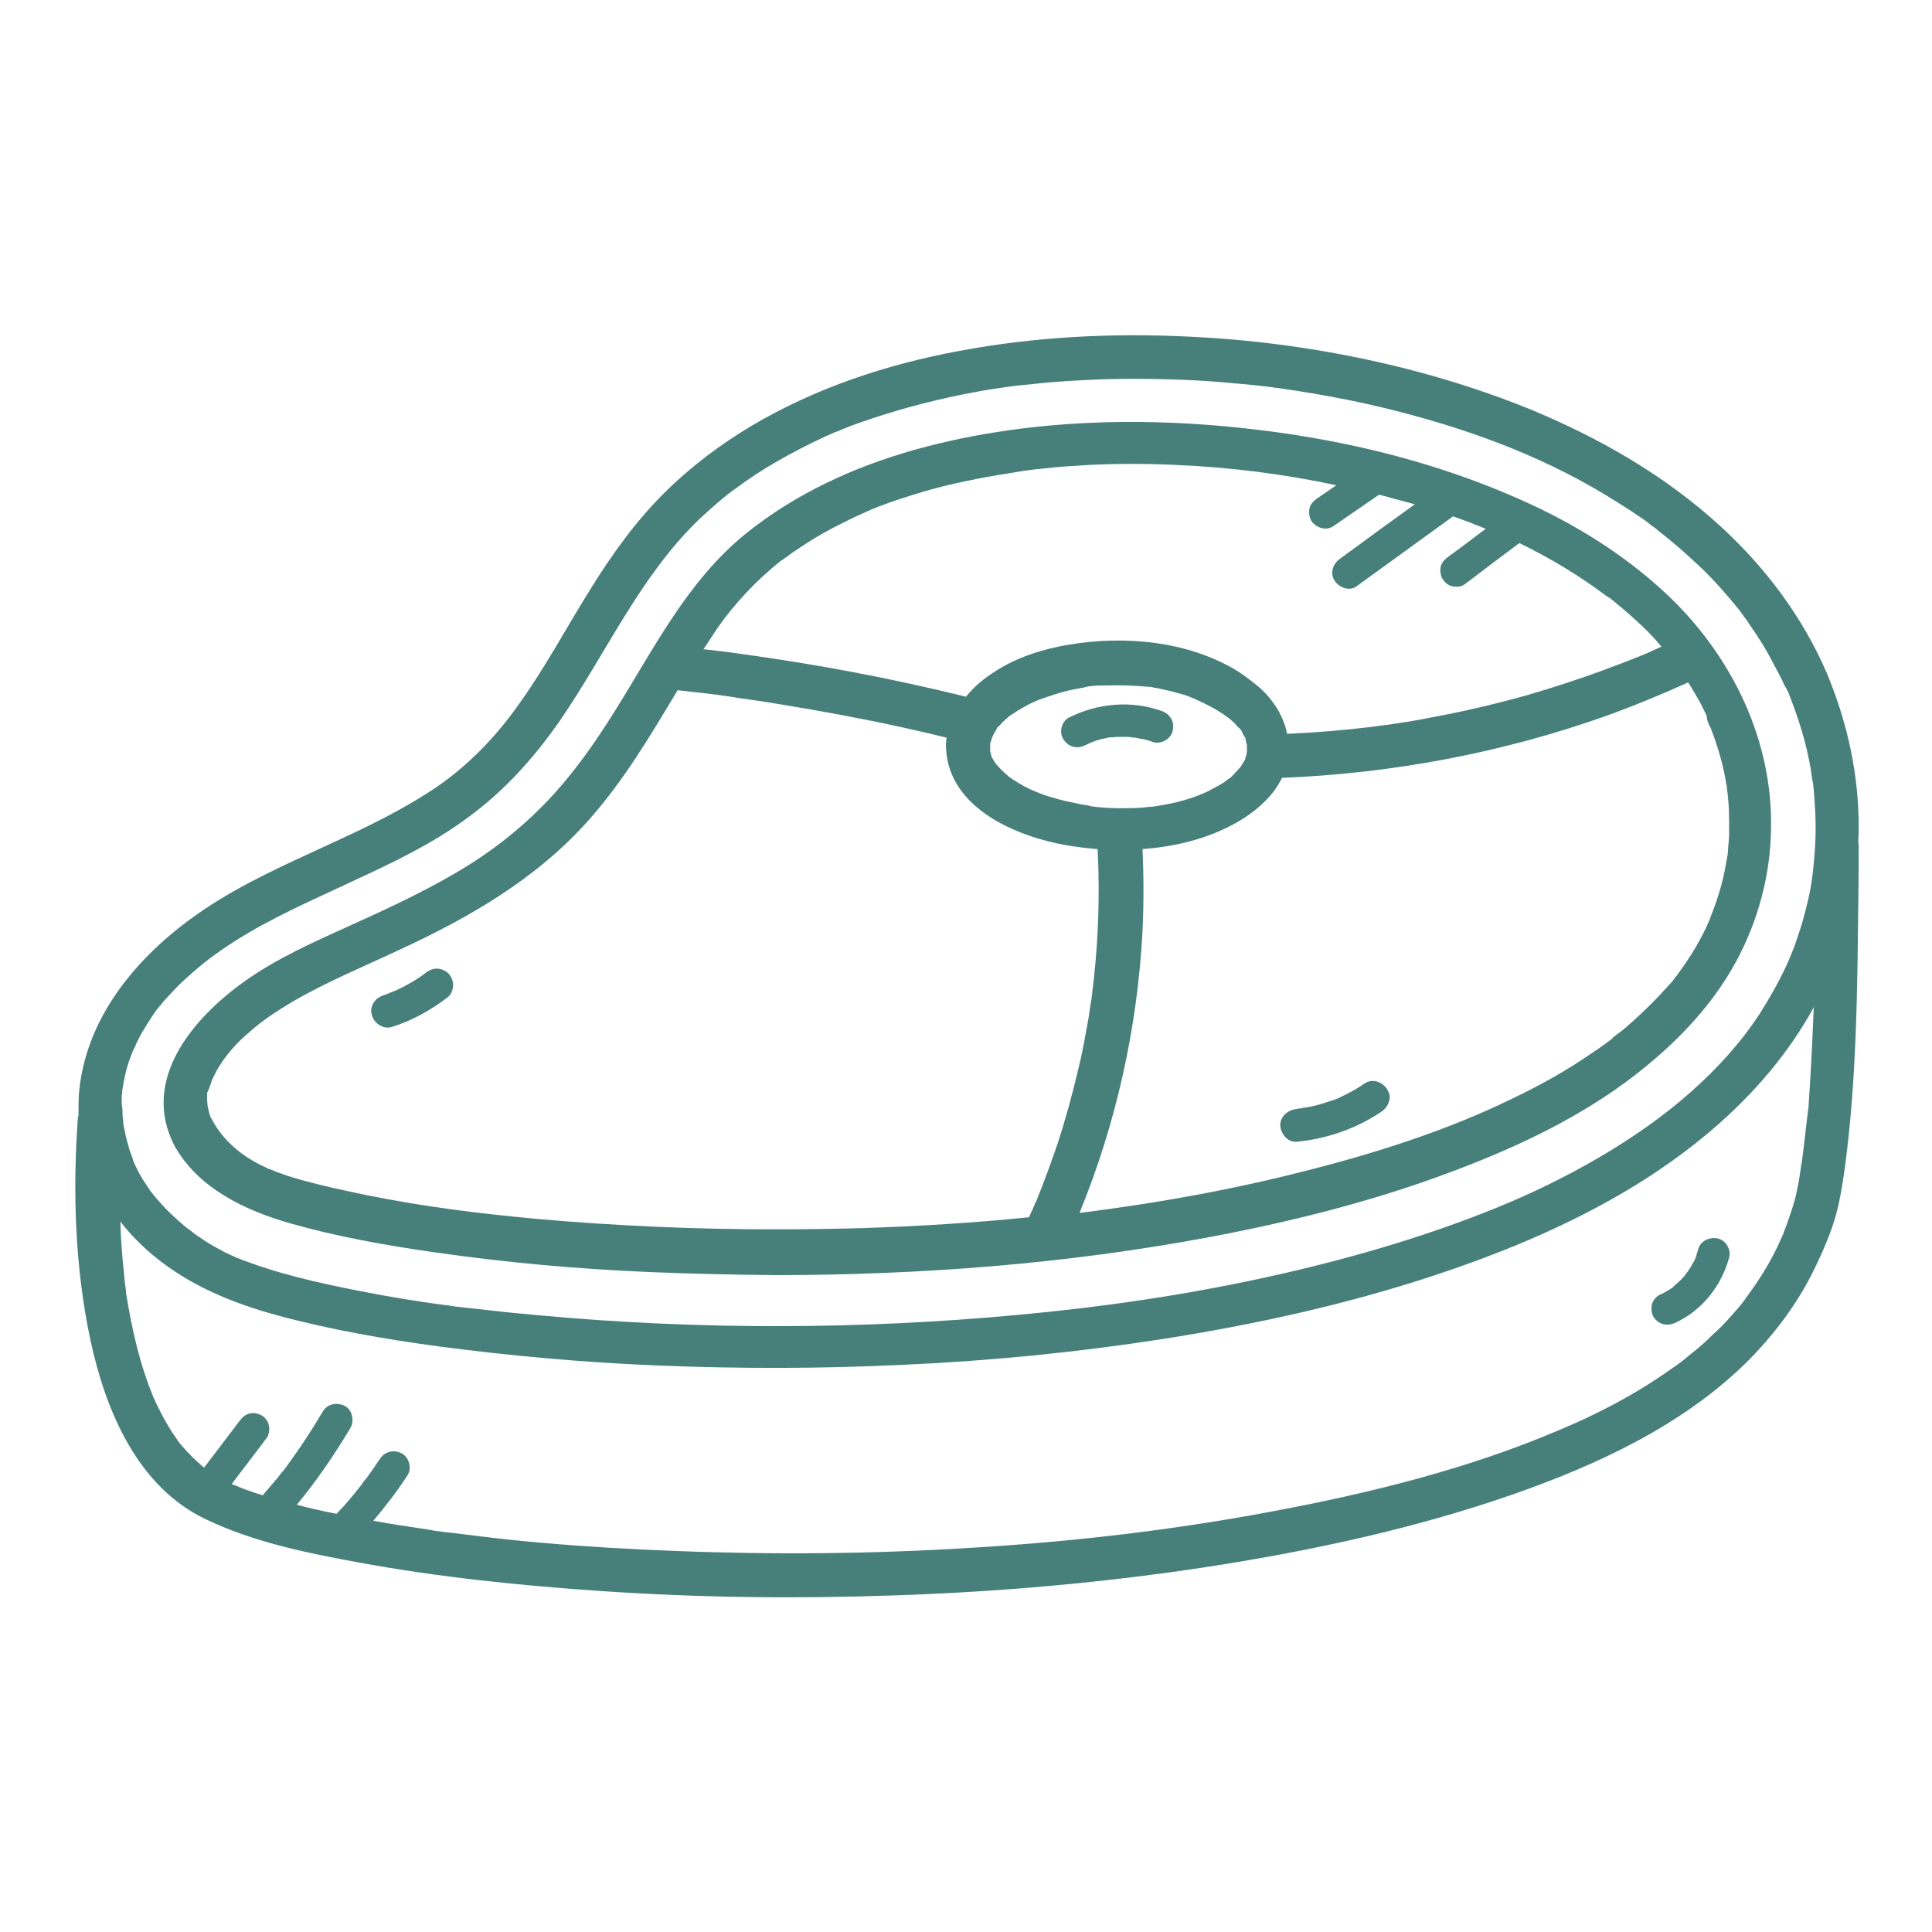 <svg xmlns="http://www.w3.org/2000/svg" xmlns:xlink="http://www.w3.org/1999/xlink" width="100" viewBox="0 0 75 75" height="100" preserveAspectRatio="xMidYMid meet"><defs><clipPath id="742c12cf17"><path d="M 2.812 13 L 72.562 13 L 72.562 62.414 L 2.812 62.414 Z M 2.812 13 " clip-rule="nonzero"></path></clipPath></defs><path fill="#47807b" d="M 48.34 28.973 C 48.34 28.973 48.34 28.957 48.34 28.973 C 48.324 28.941 48.324 28.906 48.324 28.871 C 48.324 28.891 48.324 28.922 48.34 28.973 Z M 48.34 28.973 " fill-opacity="1" fill-rule="nonzero"></path><path fill="#47807b" d="M 48.074 28.32 C 48.074 28.32 48.074 28.305 48.074 28.32 C 48.055 28.305 48.023 28.27 48.004 28.254 C 48.004 28.254 48.023 28.27 48.074 28.32 Z M 48.074 28.32 " fill-opacity="1" fill-rule="nonzero"></path><path fill="#47807b" d="M 48.289 28.688 C 48.273 28.672 48.273 28.637 48.258 28.621 C 48.258 28.621 48.258 28.621 48.258 28.605 C 48.273 28.723 48.289 28.723 48.289 28.688 Z M 48.289 28.688 " fill-opacity="1" fill-rule="nonzero"></path><path fill="#47807b" d="M 70.359 30.297 C 70.344 30.246 70.344 30.18 70.359 30.297 Z M 70.359 30.297 " fill-opacity="1" fill-rule="nonzero"></path><path fill="#47807b" d="M 66.355 28.152 C 66.387 28.234 66.371 28.203 66.355 28.152 Z M 66.355 28.152 " fill-opacity="1" fill-rule="nonzero"></path><path fill="#47807b" d="M 11.258 47.488 C 13.082 48.008 14.977 48.344 16.855 48.613 C 19.652 49.016 22.449 49.266 25.266 49.383 C 26.859 49.449 28.465 49.484 30.059 49.5 C 35.707 49.5 41.387 49.066 46.934 48.027 C 50.051 47.441 53.168 46.668 56.148 45.562 C 58.598 44.656 61.008 43.551 63.105 42.012 C 64.828 40.738 66.387 39.195 67.41 37.301 C 68.246 35.742 68.719 34 68.75 32.223 C 68.836 28.754 67.242 25.488 64.762 23.125 C 63.105 21.551 61.125 20.328 59.047 19.406 C 56.301 18.18 53.383 17.379 50.418 16.906 C 45.523 16.137 40.312 16.121 35.504 17.461 C 33.125 18.133 30.863 19.172 28.934 20.73 C 26.672 22.57 25.383 25.188 23.859 27.617 C 23.086 28.855 22.25 30.047 21.242 31.102 C 20.172 32.223 18.949 33.164 17.609 33.934 C 16.336 34.672 15.012 35.289 13.668 35.895 C 12.23 36.547 10.77 37.184 9.48 38.105 C 7.484 39.531 5.441 41.926 6.781 44.492 C 7.703 46.133 9.516 46.988 11.258 47.488 Z M 8.207 43.484 C 8.156 43.383 8.191 43.434 8.207 43.484 Z M 66.336 28.102 C 66.355 28.152 66.371 28.203 66.406 28.254 C 66.672 28.941 66.891 29.66 67.008 30.398 C 67.023 30.48 67.043 30.566 67.043 30.648 C 67.043 30.684 67.043 30.715 67.059 30.734 C 67.074 30.918 67.09 31.102 67.109 31.285 C 67.125 31.637 67.125 31.988 67.125 32.34 C 67.125 32.508 67.109 32.691 67.09 32.859 C 67.09 32.945 67.074 33.027 67.074 33.113 C 67.074 33.145 67.074 33.18 67.059 33.211 C 66.992 33.598 66.926 33.984 66.824 34.352 C 66.707 34.789 66.555 35.223 66.387 35.641 C 66.387 35.641 66.387 35.66 66.387 35.66 C 66.371 35.711 66.336 35.762 66.32 35.809 C 66.27 35.91 66.238 36.012 66.188 36.094 C 66.086 36.312 65.969 36.516 65.852 36.73 C 65.617 37.133 65.348 37.52 65.082 37.887 C 65.082 37.887 65.062 37.906 65.062 37.906 C 65.031 37.953 64.996 37.988 64.965 38.039 C 64.879 38.141 64.797 38.238 64.711 38.324 C 64.543 38.508 64.379 38.691 64.211 38.859 C 63.84 39.23 63.457 39.598 63.055 39.934 C 62.953 40.016 62.852 40.102 62.75 40.168 C 62.719 40.199 62.668 40.234 62.633 40.266 C 62.617 40.285 62.602 40.285 62.602 40.301 C 62.586 40.301 62.586 40.316 62.566 40.336 C 62.332 40.504 62.098 40.688 61.863 40.836 C 60.875 41.523 59.836 42.109 58.746 42.629 C 56.215 43.871 53.434 44.758 50.652 45.461 C 47.77 46.199 44.84 46.719 41.906 47.086 C 43.328 43.617 44.152 39.914 44.352 36.16 C 44.402 35.09 44.402 34.035 44.352 32.961 C 45.762 32.859 47.152 32.492 48.324 31.738 C 48.926 31.336 49.465 30.832 49.766 30.195 C 54.055 30.027 58.328 29.223 62.367 27.785 C 63.438 27.398 64.496 26.961 65.535 26.492 C 65.699 26.746 65.852 27.012 66.004 27.281 C 66.086 27.449 66.172 27.617 66.254 27.785 C 66.254 27.918 66.289 28 66.336 28.102 C 66.336 28.117 66.355 28.137 66.355 28.152 C 66.336 28.137 66.336 28.117 66.336 28.102 Z M 42.242 31.27 C 42.207 31.27 42.172 31.254 42.141 31.254 C 42.023 31.234 41.906 31.219 41.789 31.184 C 41.535 31.137 41.301 31.086 41.051 31.016 C 40.832 30.949 40.617 30.898 40.414 30.816 C 40.332 30.781 40.246 30.75 40.164 30.715 C 40.098 30.684 40.047 30.664 39.98 30.633 C 39.793 30.547 39.625 30.449 39.461 30.348 C 39.375 30.297 39.293 30.246 39.223 30.195 C 39.191 30.18 39.176 30.164 39.141 30.129 C 39.008 30.012 38.891 29.91 38.773 29.777 C 38.754 29.742 38.703 29.711 38.688 29.676 C 38.688 29.676 38.688 29.695 38.688 29.695 C 38.672 29.676 38.672 29.645 38.656 29.645 C 38.621 29.594 38.586 29.543 38.555 29.492 C 38.539 29.461 38.52 29.426 38.504 29.391 C 38.504 29.375 38.488 29.375 38.488 29.359 C 38.469 29.293 38.438 29.176 38.438 29.125 C 38.438 29.074 38.438 29.023 38.438 28.988 C 38.438 28.988 38.438 28.922 38.438 28.871 C 38.438 28.855 38.438 28.84 38.453 28.824 C 38.469 28.773 38.488 28.703 38.504 28.656 C 38.52 28.621 38.52 28.605 38.539 28.57 C 38.586 28.469 38.656 28.371 38.703 28.27 C 38.723 28.254 38.754 28.168 38.773 28.168 C 38.773 28.168 38.754 28.203 38.738 28.234 C 38.773 28.188 38.84 28.137 38.871 28.086 C 38.957 28 39.039 27.918 39.125 27.852 C 39.156 27.816 39.191 27.801 39.223 27.766 C 39.242 27.766 39.242 27.75 39.258 27.75 C 39.426 27.633 39.594 27.531 39.777 27.43 C 39.859 27.383 39.961 27.332 40.062 27.281 C 40.113 27.266 40.164 27.23 40.215 27.215 C 40.23 27.215 40.246 27.195 40.246 27.195 C 40.664 27.047 41.086 26.895 41.535 26.793 C 41.672 26.762 41.805 26.746 41.938 26.711 C 41.973 26.711 42.023 26.695 42.055 26.695 C 42.125 26.676 42.359 26.609 42.125 26.676 C 42.375 26.609 42.691 26.609 42.945 26.609 C 43.48 26.594 44.016 26.609 44.555 26.66 C 44.57 26.66 44.57 26.66 44.586 26.66 C 44.652 26.66 44.738 26.676 44.805 26.695 C 44.938 26.711 45.074 26.746 45.207 26.777 C 45.457 26.828 45.691 26.895 45.926 26.961 C 46.062 26.996 46.18 27.047 46.297 27.098 C 46.348 27.113 46.398 27.129 46.445 27.164 C 46.465 27.18 46.496 27.18 46.516 27.195 C 46.75 27.297 46.965 27.414 47.184 27.531 C 47.285 27.598 47.402 27.668 47.504 27.734 C 47.535 27.766 47.602 27.801 47.637 27.832 C 47.652 27.852 47.652 27.852 47.672 27.852 C 47.754 27.918 47.836 28 47.922 28.066 C 47.973 28.117 48.023 28.203 48.09 28.254 C 48.105 28.254 48.121 28.27 48.156 28.32 C 48.156 28.32 48.172 28.336 48.172 28.336 C 48.172 28.336 48.172 28.336 48.156 28.32 C 48.191 28.352 48.207 28.387 48.223 28.438 C 48.258 28.504 48.289 28.555 48.324 28.621 C 48.324 28.621 48.324 28.605 48.324 28.605 C 48.324 28.621 48.324 28.621 48.34 28.637 C 48.355 28.656 48.355 28.688 48.355 28.703 C 48.355 28.703 48.355 28.723 48.355 28.723 C 48.375 28.773 48.375 28.824 48.391 28.891 C 48.391 28.871 48.406 28.871 48.406 28.941 C 48.406 28.957 48.406 28.957 48.406 28.973 C 48.406 28.988 48.406 28.988 48.426 29.008 C 48.426 29.008 48.426 28.988 48.406 28.988 C 48.406 29.023 48.406 29.039 48.406 29.074 C 48.406 29.105 48.406 29.141 48.406 29.176 C 48.391 29.223 48.391 29.293 48.375 29.344 C 48.355 29.375 48.355 29.41 48.34 29.461 C 48.309 29.543 48.258 29.609 48.207 29.695 C 48.191 29.727 48.156 29.762 48.141 29.793 C 48.074 29.859 48.004 29.945 47.938 30.012 C 47.887 30.062 47.805 30.164 47.738 30.215 C 47.754 30.195 47.738 30.195 47.703 30.23 C 47.652 30.262 47.602 30.297 47.57 30.332 C 47.469 30.398 47.367 30.465 47.27 30.516 C 47.152 30.582 47.035 30.633 46.934 30.699 C 46.867 30.734 46.816 30.75 46.75 30.781 C 46.73 30.801 46.715 30.801 46.699 30.801 C 46.68 30.816 46.664 30.816 46.633 30.832 C 46.18 31.016 45.711 31.152 45.223 31.234 C 45.105 31.254 44.973 31.285 44.855 31.301 C 44.855 31.301 44.84 31.301 44.82 31.301 C 44.77 31.32 44.688 31.32 44.637 31.32 C 44.387 31.352 44.133 31.371 43.898 31.371 C 43.379 31.387 42.879 31.371 42.359 31.301 C 42.258 31.27 42.258 31.27 42.242 31.27 Z M 38.504 29.426 C 38.504 29.426 38.488 29.391 38.469 29.359 C 38.488 29.391 38.504 29.41 38.504 29.426 Z M 38.438 29.176 C 38.438 29.223 38.438 29.242 38.438 29.176 Z M 38.422 29.125 C 38.422 29.105 38.422 29.105 38.422 29.125 C 38.422 29.105 38.422 29.105 38.422 29.125 Z M 63.941 25.402 C 63.977 25.387 63.957 25.387 63.941 25.402 Z M 39.559 18.316 C 39.609 18.316 39.625 18.297 39.559 18.316 Z M 30.293 21.785 C 30.309 21.766 30.328 21.75 30.344 21.75 C 30.359 21.734 30.375 21.734 30.395 21.719 C 30.445 21.684 30.512 21.633 30.562 21.602 C 30.68 21.516 30.777 21.434 30.895 21.367 C 31.129 21.199 31.383 21.047 31.617 20.895 C 32.121 20.594 32.641 20.328 33.176 20.074 C 33.293 20.023 33.426 19.957 33.543 19.906 C 33.559 19.906 33.629 19.875 33.645 19.855 C 33.695 19.84 33.746 19.824 33.797 19.789 C 34.078 19.672 34.348 19.574 34.633 19.473 C 35.168 19.289 35.707 19.121 36.258 18.969 C 37.332 18.684 38.422 18.484 39.508 18.316 C 39.508 18.316 39.527 18.316 39.527 18.316 C 39.594 18.297 39.66 18.297 39.727 18.281 C 39.844 18.266 39.98 18.25 40.098 18.23 C 40.363 18.199 40.617 18.18 40.883 18.148 C 41.352 18.098 41.84 18.082 42.309 18.047 C 43.414 17.996 44.52 17.996 45.609 18.047 C 47.719 18.133 49.816 18.398 51.875 18.836 C 51.625 19.004 51.375 19.188 51.121 19.355 C 50.988 19.453 50.871 19.574 50.836 19.723 C 50.805 19.875 50.82 20.074 50.902 20.211 C 51.07 20.477 51.473 20.629 51.758 20.426 C 52.344 20.023 52.934 19.621 53.535 19.203 C 53.973 19.32 54.406 19.438 54.844 19.555 C 54.875 19.555 54.891 19.574 54.926 19.574 C 53.953 20.277 52.98 20.98 52.027 21.684 C 51.758 21.867 51.609 22.238 51.809 22.539 C 51.977 22.805 52.379 22.973 52.664 22.758 C 53.902 21.867 55.129 20.965 56.367 20.074 C 56.383 20.059 56.383 20.059 56.402 20.043 C 56.836 20.191 57.254 20.359 57.676 20.527 C 57.188 20.895 56.703 21.266 56.215 21.617 C 56.082 21.719 55.98 21.816 55.93 21.984 C 55.898 22.137 55.914 22.336 56 22.473 C 56.082 22.605 56.215 22.723 56.367 22.758 C 56.52 22.789 56.719 22.789 56.852 22.688 C 57.559 22.152 58.262 21.617 58.98 21.082 C 59.836 21.5 60.672 21.969 61.496 22.523 C 61.695 22.656 61.914 22.805 62.113 22.957 C 62.215 23.023 62.316 23.109 62.418 23.176 C 62.434 23.191 62.434 23.191 62.449 23.191 C 62.449 23.191 62.465 23.207 62.484 23.207 C 62.535 23.258 62.602 23.293 62.652 23.344 C 63.02 23.645 63.387 23.961 63.742 24.297 C 64.008 24.551 64.262 24.816 64.496 25.102 C 64.426 25.137 64.359 25.168 64.277 25.203 C 64.16 25.254 64.059 25.305 63.941 25.355 C 63.926 25.355 63.926 25.371 63.906 25.371 C 63.824 25.402 63.742 25.438 63.656 25.473 C 63.172 25.672 62.668 25.855 62.184 26.039 C 61.211 26.391 60.238 26.711 59.25 26.996 C 58.227 27.281 57.203 27.531 56.168 27.734 C 55.664 27.832 55.16 27.934 54.641 28.02 C 54.391 28.051 54.137 28.102 53.871 28.137 C 53.82 28.137 53.77 28.152 53.719 28.152 C 53.719 28.152 53.652 28.168 53.602 28.168 C 53.551 28.168 53.469 28.188 53.469 28.188 C 53.383 28.203 53.316 28.203 53.234 28.219 C 52.145 28.352 51.055 28.438 49.965 28.488 C 49.816 27.734 49.348 27.047 48.758 26.578 C 48.508 26.375 48.238 26.176 47.973 26.008 C 46.062 24.883 43.684 24.668 41.52 25.02 C 40.516 25.188 39.492 25.504 38.637 26.059 C 38.219 26.324 37.816 26.645 37.5 27.047 C 34.582 26.324 31.633 25.773 28.668 25.371 C 28.215 25.305 27.762 25.254 27.309 25.203 C 27.496 24.918 27.68 24.648 27.863 24.363 C 28.535 23.41 29.355 22.539 30.293 21.785 Z M 8.242 41.895 C 8.242 41.91 8.34 41.691 8.359 41.66 C 8.426 41.523 8.508 41.391 8.594 41.273 C 8.625 41.223 8.641 41.188 8.676 41.141 C 8.676 41.141 8.762 41.039 8.762 41.023 C 8.844 40.922 8.91 40.836 8.996 40.738 C 9.211 40.484 9.445 40.266 9.699 40.051 C 10.184 39.613 10.754 39.246 11.34 38.895 C 12.664 38.121 14.09 37.535 15.48 36.883 C 18.211 35.625 20.824 34.117 22.836 31.855 C 24.211 30.312 25.25 28.555 26.305 26.793 C 26.926 26.863 27.543 26.93 28.148 27.012 C 28.164 27.012 28.199 27.012 28.215 27.031 C 28.215 27.031 28.23 27.031 28.23 27.031 C 28.23 27.031 28.25 27.031 28.25 27.031 C 28.25 27.031 28.266 27.031 28.266 27.031 C 28.367 27.047 28.465 27.062 28.566 27.078 C 28.75 27.113 28.953 27.129 29.137 27.164 C 29.539 27.215 29.926 27.281 30.328 27.348 C 31.867 27.598 33.41 27.883 34.953 28.219 C 35.555 28.352 36.156 28.488 36.746 28.637 C 36.727 28.789 36.711 28.941 36.727 29.09 C 36.863 31.387 39.461 32.477 41.402 32.812 C 41.789 32.879 42.191 32.93 42.609 32.961 C 42.711 34.887 42.625 36.832 42.375 38.742 C 42.375 38.742 42.375 38.758 42.375 38.758 C 42.359 38.828 42.359 38.895 42.34 38.945 C 42.324 39.062 42.309 39.18 42.293 39.277 C 42.258 39.547 42.207 39.797 42.156 40.066 C 42.074 40.551 41.973 41.039 41.855 41.523 C 41.621 42.512 41.352 43.5 41.035 44.457 C 40.852 44.992 40.664 45.512 40.465 46.031 C 40.414 46.168 40.348 46.316 40.297 46.449 C 40.281 46.5 40.262 46.551 40.246 46.586 C 40.246 46.602 40.215 46.652 40.195 46.688 C 40.113 46.887 40.027 47.07 39.945 47.254 C 37.785 47.473 35.621 47.605 33.441 47.676 C 32.32 47.707 31.18 47.723 30.059 47.723 C 27.008 47.723 23.941 47.59 20.91 47.324 C 18.547 47.105 16.5 46.852 14.172 46.383 C 13.367 46.215 12.582 46.047 11.793 45.832 C 11.492 45.746 11.191 45.664 10.887 45.547 C 10.77 45.512 10.652 45.461 10.535 45.41 C 10.504 45.395 10.469 45.395 10.434 45.379 C 10.418 45.363 10.387 45.363 10.367 45.344 C 9.398 44.91 8.641 44.273 8.207 43.418 C 8.207 43.418 8.207 43.402 8.191 43.402 C 8.156 43.336 8.141 43.266 8.121 43.199 C 8.09 43.098 8.074 43 8.055 42.898 C 8.055 42.914 8.039 42.68 8.039 42.629 C 8.039 42.578 8.039 42.531 8.039 42.48 C 8.039 42.461 8.039 42.445 8.039 42.445 C 8.039 42.445 8.039 42.43 8.039 42.43 C 8.121 42.277 8.172 42.094 8.242 41.895 Z M 8.242 41.895 " fill-opacity="1" fill-rule="nonzero"></path><g clip-path="url(#742c12cf17)"><path fill="#47807b" d="M 72.137 32.645 C 72.137 32.527 72.152 32.41 72.152 32.309 C 72.188 30.18 71.734 28.086 70.914 26.125 C 69.992 23.98 68.551 22.051 66.84 20.477 C 64.68 18.484 62.133 17.023 59.434 15.902 C 57.875 15.266 56.266 14.746 54.641 14.328 C 51.875 13.625 49.043 13.203 46.195 13.07 C 43.195 12.918 40.18 13.07 37.23 13.625 C 34.414 14.145 31.648 15.066 29.188 16.523 C 27.98 17.242 26.84 18.098 25.836 19.086 C 24.695 20.211 23.758 21.516 22.918 22.875 C 21.996 24.348 21.176 25.891 20.172 27.297 C 19.234 28.637 18.078 29.828 16.703 30.715 C 13.738 32.645 10.25 33.582 7.418 35.66 C 5.172 37.301 3.297 39.613 3.062 42.48 C 3.047 42.746 3.047 43.031 3.047 43.301 C 3.047 43.316 3.047 43.336 3.027 43.352 C 2.812 46.234 2.91 49.215 3.516 52.047 C 4.102 54.762 5.34 57.73 8.004 58.984 C 9.867 59.875 11.945 60.293 13.953 60.66 C 17.055 61.23 20.203 61.551 23.355 61.766 C 27.125 62.02 30.895 62.07 34.684 61.934 C 38.789 61.801 42.91 61.434 46.965 60.812 C 50.953 60.191 54.926 59.336 58.73 58.012 C 61.98 56.875 65.25 55.367 67.746 52.938 C 68.836 51.863 69.773 50.625 70.441 49.25 C 70.777 48.547 71.098 47.824 71.297 47.07 C 71.449 46.5 71.531 45.914 71.617 45.328 C 72.07 41.961 72.102 38.508 72.137 35.105 C 72.152 34.336 72.152 33.566 72.152 32.793 C 72.137 32.727 72.137 32.676 72.137 32.645 Z M 4.754 42.277 C 4.754 42.246 4.773 42.195 4.773 42.18 C 4.789 42.109 4.789 42.043 4.805 41.977 C 4.84 41.844 4.855 41.727 4.891 41.59 C 4.957 41.324 5.055 41.055 5.156 40.805 C 5.172 40.77 5.191 40.719 5.207 40.703 C 5.242 40.637 5.273 40.57 5.293 40.504 C 5.359 40.367 5.426 40.25 5.492 40.117 C 5.66 39.832 5.828 39.562 6.012 39.297 C 6.047 39.246 6.078 39.195 6.129 39.145 C 6.145 39.129 6.211 39.027 6.23 39.027 C 6.328 38.895 6.43 38.777 6.547 38.66 C 6.781 38.406 7.016 38.156 7.27 37.938 C 7.855 37.402 8.375 37.016 9.043 36.582 C 10.504 35.641 12.094 34.957 13.668 34.219 C 15.227 33.496 16.785 32.762 18.16 31.738 C 19.586 30.699 20.723 29.426 21.73 27.984 C 23.539 25.355 24.828 22.387 27.141 20.16 C 27.379 19.941 27.613 19.723 27.848 19.523 C 27.965 19.422 28.098 19.32 28.215 19.219 C 28.266 19.188 28.316 19.137 28.367 19.102 C 28.383 19.086 28.535 18.984 28.551 18.969 C 29.07 18.582 29.605 18.23 30.16 17.914 C 30.746 17.578 31.348 17.262 31.969 16.977 C 32.102 16.906 32.254 16.859 32.387 16.789 C 32.422 16.773 32.523 16.742 32.523 16.742 C 32.605 16.707 32.672 16.672 32.758 16.641 C 33.09 16.504 33.426 16.387 33.777 16.27 C 35.117 15.82 36.492 15.469 37.883 15.215 C 38.219 15.148 38.57 15.098 38.906 15.047 C 39.258 14.996 39.461 14.965 39.895 14.93 C 40.582 14.848 41.285 14.797 41.973 14.762 C 43.414 14.68 44.871 14.695 46.328 14.762 C 47.051 14.797 47.754 14.863 48.473 14.93 C 48.809 14.965 49.145 14.996 49.48 15.047 C 49.48 15.047 49.613 15.066 49.648 15.066 C 49.715 15.082 49.781 15.082 49.848 15.098 C 50.031 15.133 50.234 15.148 50.418 15.184 C 51.691 15.383 52.949 15.633 54.207 15.953 C 57.289 16.742 60.172 17.828 62.852 19.539 C 63.121 19.707 63.406 19.891 63.672 20.074 C 63.809 20.16 63.941 20.258 64.059 20.359 C 64.125 20.41 64.191 20.461 64.242 20.492 C 64.262 20.512 64.395 20.609 64.41 20.629 C 64.898 21.012 65.367 21.414 65.816 21.836 C 66.238 22.219 66.641 22.641 67.008 23.074 C 67.191 23.277 67.359 23.492 67.543 23.711 C 67.543 23.727 67.562 23.727 67.562 23.746 C 67.562 23.746 67.578 23.762 67.578 23.762 C 67.609 23.812 67.66 23.863 67.695 23.93 C 67.797 24.047 67.879 24.18 67.965 24.316 C 68.281 24.766 68.566 25.219 68.816 25.707 C 68.934 25.922 69.051 26.156 69.168 26.375 C 69.219 26.492 69.27 26.609 69.336 26.711 C 69.371 26.762 69.387 26.828 69.422 26.879 C 69.438 26.895 69.438 26.93 69.453 26.945 C 69.453 26.945 69.453 26.945 69.453 26.961 C 69.824 27.902 70.125 28.855 70.293 29.859 C 70.309 29.98 70.324 30.098 70.344 30.215 C 70.359 30.262 70.359 30.332 70.375 30.379 C 70.375 30.363 70.375 30.348 70.375 30.332 C 70.375 30.348 70.375 30.379 70.375 30.379 C 70.41 30.617 70.426 30.852 70.441 31.086 C 70.477 31.57 70.492 32.039 70.477 32.527 C 70.461 32.977 70.426 33.414 70.375 33.848 C 70.375 33.883 70.344 34.066 70.344 34.102 C 70.324 34.219 70.309 34.32 70.293 34.438 C 70.227 34.805 70.141 35.156 70.043 35.523 C 69.957 35.859 69.84 36.211 69.723 36.547 C 69.672 36.715 69.605 36.883 69.539 37.035 C 69.473 37.199 69.453 37.25 69.355 37.469 C 69.051 38.121 68.699 38.742 68.316 39.348 C 67.594 40.453 66.691 41.457 65.633 42.395 C 63.539 44.254 60.758 45.797 58.176 46.852 C 55.262 48.043 52.211 48.914 49.145 49.586 C 45.926 50.289 42.777 50.742 39.527 51.043 C 33.395 51.613 27.211 51.629 21.078 51.074 C 20.406 51.008 19.754 50.957 19.082 50.875 C 18.781 50.84 18.48 50.809 18.16 50.773 C 18.012 50.758 17.859 50.742 17.707 50.723 C 17.641 50.707 17.559 50.707 17.492 50.691 C 17.457 50.691 17.422 50.672 17.371 50.672 C 17.355 50.672 17.355 50.672 17.34 50.672 C 16.215 50.523 15.094 50.34 13.988 50.121 C 12.348 49.801 10.703 49.434 9.16 48.812 C 9.145 48.812 9.145 48.812 9.129 48.797 C 9.062 48.762 8.996 48.746 8.945 48.715 C 8.828 48.664 8.691 48.598 8.574 48.527 C 8.289 48.379 8.023 48.227 7.77 48.043 C 7.637 47.961 7.52 47.875 7.402 47.773 C 7.387 47.773 7.32 47.707 7.285 47.691 C 7.219 47.641 7.152 47.59 7.102 47.539 C 6.684 47.188 6.297 46.805 5.945 46.367 C 5.93 46.332 5.895 46.301 5.879 46.285 C 5.844 46.234 5.793 46.184 5.762 46.117 C 5.691 46 5.609 45.898 5.543 45.781 C 5.391 45.547 5.273 45.293 5.156 45.027 C 5.156 45.027 5.156 45.012 5.156 45.012 C 5.156 45.012 5.156 44.992 5.156 44.992 C 5.141 44.926 5.105 44.875 5.09 44.809 C 5.039 44.691 5.008 44.574 4.973 44.441 C 4.891 44.172 4.84 43.902 4.789 43.637 C 4.789 43.637 4.789 43.617 4.789 43.617 C 4.789 43.551 4.773 43.484 4.773 43.434 C 4.754 43.301 4.754 43.184 4.754 43.051 C 4.703 42.797 4.723 42.531 4.754 42.277 Z M 69.941 45.145 C 69.941 45.16 69.941 45.195 69.922 45.211 C 69.922 45.211 69.922 45.211 69.922 45.227 C 69.906 45.312 69.906 45.379 69.891 45.461 C 69.875 45.598 69.84 45.746 69.824 45.883 C 69.773 46.117 69.738 46.352 69.672 46.586 C 69.59 46.887 69.473 47.203 69.371 47.508 C 69.336 47.59 69.305 47.691 69.27 47.773 C 69.254 47.809 69.254 47.824 69.254 47.824 C 69.254 47.824 69.238 47.844 69.238 47.875 C 69.152 48.059 69.07 48.242 68.984 48.43 C 68.668 49.082 68.281 49.703 67.848 50.289 C 67.828 50.32 67.746 50.422 67.73 50.457 C 67.711 50.473 67.645 50.574 67.629 50.59 C 67.512 50.742 67.375 50.891 67.242 51.043 C 67.008 51.312 66.758 51.578 66.488 51.812 C 66.219 52.082 65.934 52.332 65.633 52.566 C 65.316 52.836 65.18 52.938 64.812 53.188 C 63.488 54.125 61.98 54.914 60.523 55.516 C 57.039 57.008 53.184 57.965 49.414 58.668 C 45.508 59.406 41.586 59.855 37.633 60.09 C 33.828 60.324 30.008 60.359 26.188 60.207 C 24.477 60.141 22.754 60.043 21.043 59.891 C 20.238 59.824 19.434 59.738 18.648 59.641 C 18.277 59.59 17.91 59.555 17.539 59.504 C 17.441 59.488 17.355 59.488 17.254 59.473 C 17.254 59.473 17.238 59.473 17.223 59.473 C 17.188 59.473 17.137 59.453 17.121 59.453 C 16.938 59.438 16.754 59.406 16.586 59.371 C 15.898 59.27 15.195 59.168 14.492 59.035 C 14.961 58.484 15.414 57.895 15.816 57.277 C 16 57.008 15.883 56.574 15.598 56.422 C 15.277 56.254 14.926 56.355 14.742 56.641 C 14.609 56.84 14.473 57.043 14.34 57.227 C 14.273 57.328 14.207 57.41 14.121 57.512 C 14.105 57.527 14.09 57.562 14.07 57.578 C 14.07 57.578 14.055 57.609 14.039 57.629 C 14.023 57.66 14.004 57.68 13.973 57.711 C 13.688 58.082 13.387 58.434 13.066 58.766 C 12.547 58.668 12.043 58.551 11.523 58.414 C 12.297 57.477 12.984 56.473 13.602 55.434 C 13.77 55.148 13.668 54.73 13.387 54.578 C 13.082 54.426 12.699 54.496 12.531 54.797 C 12.16 55.418 11.777 56.02 11.355 56.605 C 11.258 56.738 11.156 56.891 11.055 57.023 C 11.023 57.059 11.004 57.094 10.973 57.125 C 10.973 57.125 10.973 57.141 10.953 57.141 C 10.953 57.141 10.953 57.141 10.938 57.16 C 10.871 57.242 10.82 57.309 10.754 57.395 C 10.57 57.609 10.387 57.828 10.199 58.047 C 10.082 58.012 9.949 57.965 9.832 57.93 C 9.633 57.863 9.445 57.797 9.246 57.711 C 9.23 57.695 9.16 57.68 9.113 57.66 C 9.078 57.645 9.027 57.629 8.996 57.609 C 9.445 57.008 9.918 56.406 10.367 55.801 C 10.453 55.684 10.469 55.449 10.434 55.316 C 10.402 55.164 10.285 55.016 10.152 54.945 C 10 54.863 9.832 54.828 9.664 54.879 C 9.496 54.93 9.398 55.031 9.297 55.164 C 8.844 55.77 8.375 56.371 7.922 56.973 C 7.887 56.941 7.82 56.891 7.805 56.875 C 7.555 56.656 7.32 56.422 7.102 56.172 C 7.086 56.152 7.016 56.07 6.984 56.035 C 6.965 56.004 6.898 55.938 6.898 55.918 C 6.801 55.77 6.684 55.617 6.598 55.465 C 6.414 55.18 6.262 54.879 6.113 54.578 C 6.078 54.496 6.027 54.41 5.996 54.328 C 5.977 54.293 5.961 54.262 5.945 54.227 C 5.945 54.227 5.945 54.227 5.945 54.211 C 5.879 54.043 5.809 53.875 5.742 53.691 C 5.492 52.984 5.293 52.266 5.141 51.527 C 5.055 51.145 4.988 50.758 4.922 50.371 C 4.906 50.289 4.891 50.203 4.891 50.121 C 4.891 50.07 4.871 50.02 4.871 49.969 C 4.84 49.77 4.82 49.551 4.805 49.352 C 4.738 48.715 4.688 48.078 4.672 47.422 C 5.055 47.91 5.492 48.359 5.961 48.746 C 7.387 49.918 8.996 50.574 10.754 51.059 C 12.797 51.613 14.91 51.98 17.02 52.266 C 19.805 52.633 22.617 52.887 25.434 53.004 C 28.617 53.137 31.816 53.137 35 52.984 C 38.402 52.836 41.789 52.5 45.141 51.98 C 48.441 51.461 51.727 50.758 54.926 49.754 C 57.91 48.812 60.875 47.625 63.539 45.98 C 66.102 44.391 68.434 42.344 70.023 39.766 C 70.16 39.547 70.293 39.328 70.41 39.094 C 70.359 40.387 70.293 41.676 70.207 42.965 C 70.109 43.703 70.043 44.422 69.941 45.145 Z M 69.941 45.145 " fill-opacity="1" fill-rule="nonzero"></path></g><path fill="#47807b" d="M 65.816 48.863 C 65.75 48.98 65.801 48.898 65.816 48.863 Z M 65.816 48.863 " fill-opacity="1" fill-rule="nonzero"></path><path fill="#47807b" d="M 66.691 48.078 C 66.355 48.008 66.004 48.176 65.918 48.512 C 65.887 48.629 65.852 48.73 65.816 48.848 C 65.816 48.832 65.836 48.832 65.836 48.812 C 65.816 48.832 65.816 48.863 65.801 48.879 C 65.785 48.93 65.75 48.98 65.719 49.031 C 65.668 49.133 65.602 49.234 65.551 49.316 C 65.516 49.367 65.484 49.398 65.449 49.449 C 65.434 49.469 65.418 49.484 65.418 49.5 C 65.348 49.586 65.266 49.668 65.18 49.754 C 65.164 49.77 64.996 49.902 64.945 49.969 C 64.93 49.988 64.914 49.988 64.898 50.004 C 64.848 50.035 64.797 50.07 64.73 50.105 C 64.629 50.172 64.527 50.223 64.41 50.273 C 64.277 50.34 64.16 50.508 64.125 50.641 C 64.094 50.793 64.109 50.992 64.191 51.125 C 64.395 51.43 64.73 51.496 65.047 51.344 C 66.07 50.875 66.84 49.902 67.125 48.812 C 67.211 48.547 67.023 48.16 66.691 48.078 Z M 64.93 49.988 C 64.914 50.004 64.914 50.004 64.93 49.988 C 64.914 50.004 64.914 50.004 64.93 49.988 Z M 64.945 49.969 C 64.98 49.953 65.016 49.938 64.945 49.969 Z M 64.945 49.969 " fill-opacity="1" fill-rule="nonzero"></path><path fill="#47807b" d="M 15.211 39.867 C 16.016 39.613 16.734 39.211 17.406 38.691 C 17.523 38.594 17.59 38.391 17.59 38.238 C 17.59 38.09 17.523 37.906 17.406 37.789 C 17.289 37.672 17.121 37.602 16.953 37.602 C 16.785 37.602 16.652 37.672 16.52 37.77 C 16.535 37.754 16.551 37.738 16.586 37.719 C 16.199 38.023 15.766 38.273 15.312 38.473 C 15.16 38.523 15.027 38.594 14.875 38.641 C 14.559 38.742 14.324 39.078 14.441 39.414 C 14.523 39.73 14.875 39.965 15.211 39.867 Z M 15.211 39.867 " fill-opacity="1" fill-rule="nonzero"></path><path fill="#47807b" d="M 53 42.043 C 52.781 42.195 52.562 42.328 52.328 42.445 C 52.211 42.512 52.078 42.562 51.961 42.629 C 51.961 42.629 51.941 42.629 51.941 42.629 C 51.941 42.629 51.926 42.629 51.926 42.648 C 51.859 42.664 51.793 42.699 51.727 42.715 C 51.473 42.797 51.238 42.883 50.988 42.934 C 50.871 42.965 50.754 42.98 50.637 43 C 50.57 43.016 50.52 43.016 50.453 43.031 C 50.418 43.031 50.352 43.051 50.336 43.051 C 50.016 43.082 49.699 43.316 49.699 43.688 C 49.715 44.004 49.984 44.355 50.336 44.324 C 51.508 44.207 52.648 43.82 53.637 43.148 C 53.902 42.965 54.055 42.598 53.855 42.297 C 53.688 42.012 53.301 41.859 53 42.043 Z M 53 42.043 " fill-opacity="1" fill-rule="nonzero"></path><path fill="#47807b" d="M 42.359 28.824 C 42.477 28.773 42.594 28.738 42.711 28.703 C 42.828 28.672 42.945 28.656 43.078 28.621 C 43.094 28.621 43.094 28.621 43.113 28.621 C 43.129 28.621 43.164 28.621 43.18 28.621 C 43.246 28.621 43.297 28.605 43.363 28.605 C 43.48 28.605 43.613 28.605 43.73 28.605 C 43.801 28.605 43.848 28.605 43.918 28.621 C 43.934 28.621 44.035 28.637 44.066 28.637 C 44.102 28.637 44.168 28.656 44.184 28.656 C 44.25 28.672 44.301 28.688 44.367 28.688 C 44.504 28.723 44.621 28.754 44.754 28.805 C 45.074 28.906 45.457 28.688 45.523 28.371 C 45.609 28.02 45.426 27.715 45.09 27.598 C 43.918 27.18 42.609 27.297 41.504 27.852 C 41.203 28 41.102 28.438 41.285 28.703 C 41.488 29.008 41.82 29.09 42.141 28.922 C 42.156 28.922 42.273 28.871 42.273 28.855 C 42.293 28.855 42.324 28.84 42.359 28.824 Z M 42.359 28.824 " fill-opacity="1" fill-rule="nonzero"></path></svg>